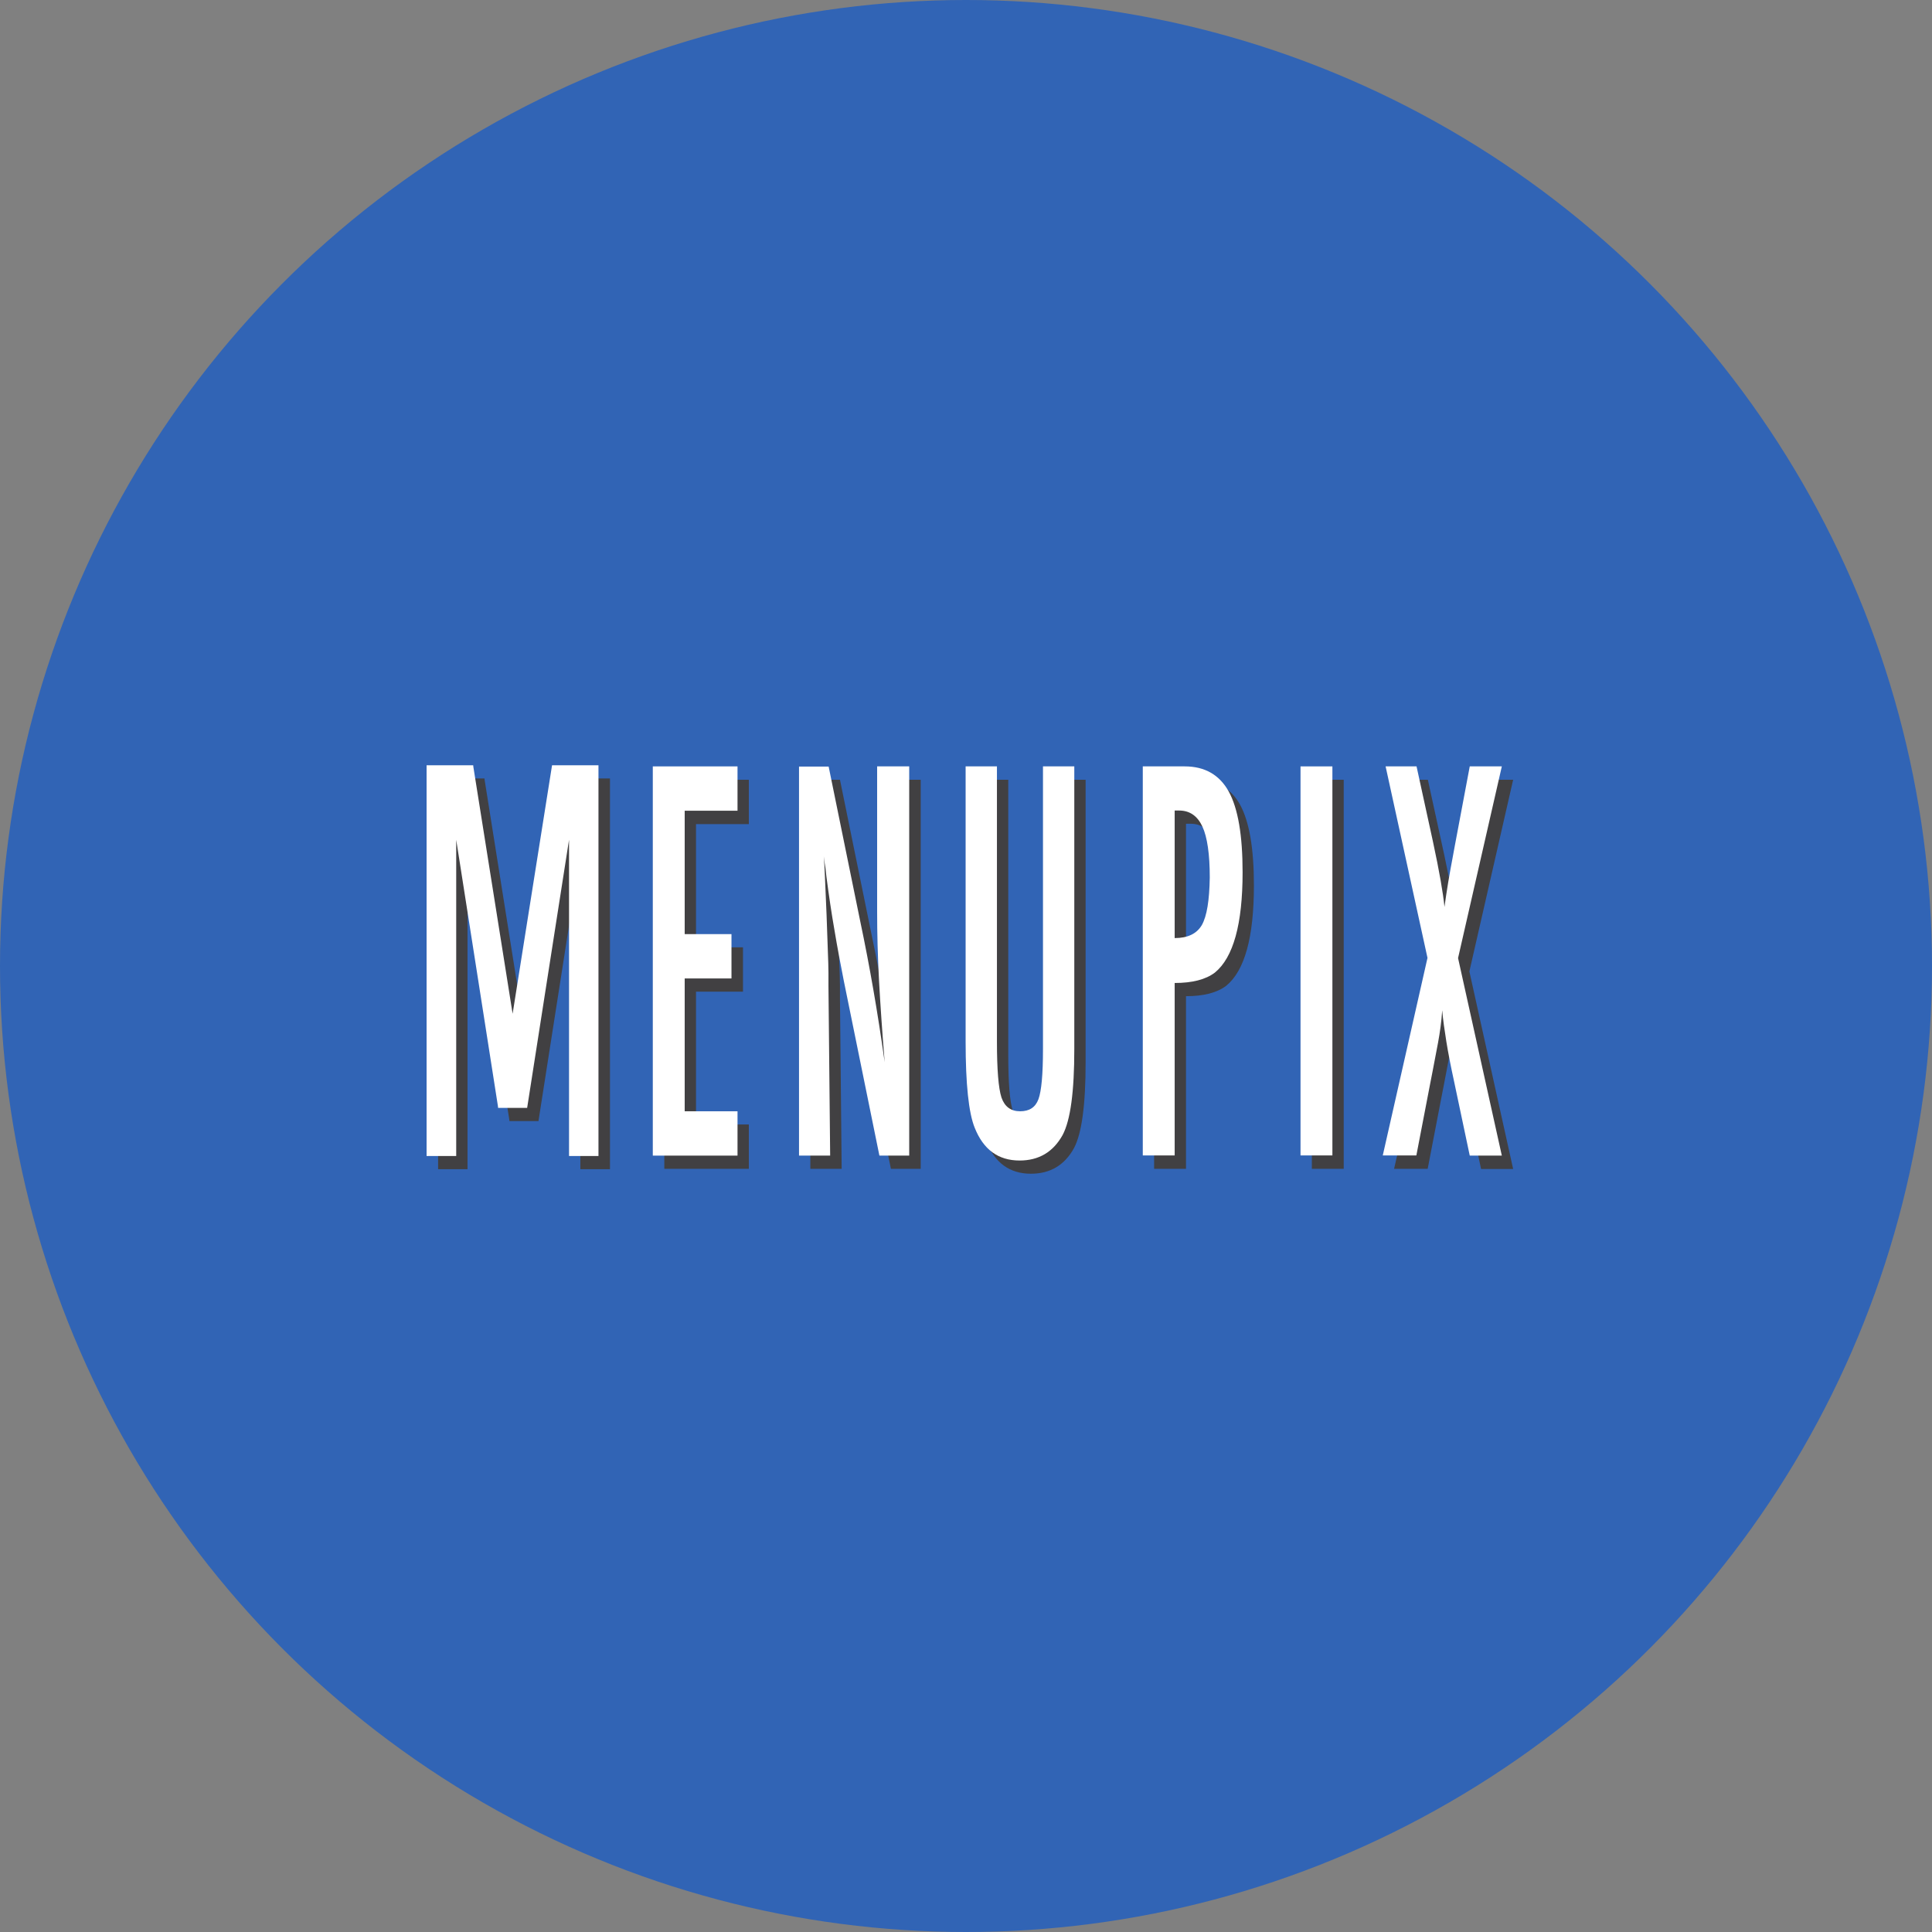 <?xml version="1.0" encoding="utf-8"?>
<!-- Generator: Adobe Illustrator 21.0.0, SVG Export Plug-In . SVG Version: 6.00 Build 0)  -->
<svg version="1.1" id="Layer_1" xmlns="http://www.w3.org/2000/svg" xmlns:xlink="http://www.w3.org/1999/xlink" x="0px" y="0px"
	 viewBox="0 0 1024 1024" enable-background="new 0 0 1024 1024" xml:space="preserve">
<rect x="0" y="0" width="1024" height="1024" fill="#808080" stroke="none"/>
<circle id="XMLID_1_" fill="#3164B5" cx="512" cy="512" r="512"/>
<g>
	<path fill="#FFFFFF" d="M514.7,510.3l-0.3,0L514.7,510.3z"/>
	<g>
		<polygon fill="#414042" points="352.1,619.5 396.9,619.5 396.9,596 368.9,596 368.9,525.6 393.8,525.6 393.8,502.1 368.9,502.1 
			368.9,436.8 396.9,436.8 396.9,413.3 352.1,413.3 		"/>
		<path fill="#414042" d="M470.9,490.2c0,11.4,0.3,23.6,1,36.5c0.7,12.9,1.7,27.3,3,43.3c-3.7-26.4-8-51.2-12.9-74.4l-16.8-82.3
			h-15.7v206.2h16.6l-0.9-89.9c0-2.6,0-4.9,0-6.9c0-2-0.1-3.8-0.1-5.2l-0.9-25.5l-0.9-21c-0.1-1.2-0.1-2.6-0.2-4.2
			c-0.1-1.6-0.2-3.6-0.4-5.9c0.3,2.3,0.6,4.4,0.9,6.1c0.2,1.8,0.4,3.3,0.5,4.5c1.3,10,2.7,19.5,4.3,28.6c1.5,9.1,3.2,17.9,4.9,26.6
			l18.9,92.8h15.8V413.3h-17V490.2z"/>
		<path fill="#414042" d="M558.8,563c0,13.4-0.8,22.2-2.4,26.6c-1.6,4.3-4.8,6.4-9.7,6.4c-4.9,0-8.2-2.4-9.9-7.3
			c-1.6-4.9-2.4-14.8-2.4-29.7V413.3h-16.6V559c0,22.5,1.6,37.8,4.8,45.7c4.6,11.6,12.5,17.4,23.8,17.4c10.2,0,17.8-4.5,22.8-13.5
			c4.2-7.9,6.2-23.1,6.2-45.5V413.3h-16.6V563z"/>
		<path fill="#414042" d="M633.9,413.3h-22.2v206.2h16.9V528c9.3,0,16.4-1.8,21.3-5.5c9.8-8,14.7-25.7,14.7-53.2
			c0-19.5-2.4-33.7-7.3-42.7C652.4,417.7,644.6,413.3,633.9,413.3z M643,497.3c-2.7,4.6-7.5,6.9-14.4,6.9v-67.6h2.4
			c5.6,0,9.7,2.9,12.3,8.5c2.6,5.7,3.9,14.7,3.9,27C647,484.2,645.7,492.6,643,497.3z"/>
		<rect x="695.3" y="413.3" fill="#414042" width="16.9" height="206.2"/>
		<path fill="#414042" d="M802,413.3h-17l-8,42.5l-1.1,6c-0.8,4.3-1.6,8.5-2.3,12.8c-0.7,4.3-1.4,8.7-2,13.2
			c-0.7-7.3-2.7-18.8-6.1-34.6l-8.7-39.9h-16.4l22.2,101.5l-23.7,104.7h17.8l7.2-37.4l1.5-7.7l2.8-14.7c1-5.4,1.8-11.1,2.2-17.1
			c0.4,4.8,1.2,10.3,2.2,16.6c1,6.2,2.4,13.3,4.1,21.1l8.3,39.3h17l-23.2-104.7L802,413.3z"/>
		<polygon fill="#414042" points="277.7,544.4 256.9,413.6 256.8,412.6 232.2,412.6 232.2,619.7 247.8,619.7 247.8,452.2 
			269.9,593.2 270,594.2 285.4,594.2 307.6,452.2 307.6,619.7 323.3,619.7 323.3,412.6 298.6,412.6 		"/>
	</g>
	<g>
		<polygon fill="#FFFFFF" points="346,612.5 390.9,612.5 390.9,589 362.9,589 362.9,518.6 387.7,518.6 387.7,495.1 362.9,495.1 
			362.9,429.7 390.9,429.7 390.9,406.2 346,406.2 		"/>
		<path fill="#FFFFFF" d="M464.9,483.2c0,11.4,0.3,23.6,1,36.5c0.7,12.9,1.7,27.3,3,43.3c-3.7-26.4-8-51.2-12.9-74.4l-16.8-82.3
			h-15.7v206.2H440l-0.9-89.9c0-2.6,0-4.9,0-6.9c0-2-0.1-3.8-0.1-5.2l-0.9-25.5l-0.9-21c-0.1-1.2-0.1-2.6-0.2-4.2
			c-0.1-1.6-0.2-3.6-0.4-5.9c0.3,2.3,0.6,4.4,0.9,6.1c0.2,1.8,0.4,3.3,0.5,4.5c1.3,10,2.7,19.5,4.3,28.6c1.5,9.1,3.2,17.9,4.9,26.6
			l18.9,92.8h15.8V406.2h-17V483.2z"/>
		<path fill="#FFFFFF" d="M552.8,556c0,13.4-0.8,22.2-2.4,26.6c-1.6,4.3-4.8,6.4-9.7,6.4c-4.9,0-8.2-2.4-9.9-7.3
			c-1.6-4.9-2.4-14.8-2.4-29.7V406.2h-16.6V552c0,22.5,1.6,37.8,4.8,45.7c4.6,11.6,12.5,17.4,23.8,17.4c10.2,0,17.8-4.5,22.8-13.5
			c4.2-7.9,6.2-23.1,6.2-45.5V406.2h-16.6V556z"/>
		<path fill="#FFFFFF" d="M627.9,406.2h-22.2v206.2h16.9V521c9.3,0,16.4-1.8,21.3-5.5c9.8-8,14.7-25.7,14.7-53.2
			c0-19.5-2.4-33.7-7.3-42.7C646.4,410.7,638.6,406.2,627.9,406.2z M637,490.3c-2.7,4.6-7.5,6.9-14.4,6.9v-67.6h2.4
			c5.6,0,9.7,2.9,12.3,8.5s3.9,14.7,3.9,27C641,477.2,639.7,485.5,637,490.3z"/>
		<rect x="689.3" y="406.2" fill="#FFFFFF" width="16.9" height="206.2"/>
		<path fill="#FFFFFF" d="M796,406.2h-17l-8,42.5l-1.1,6c-0.8,4.3-1.6,8.5-2.3,12.8c-0.7,4.3-1.4,8.7-2,13.2
			c-0.7-7.3-2.7-18.8-6.1-34.6l-8.7-39.9h-16.4l22.2,101.5l-23.7,104.7h17.8l7.2-37.4l1.5-7.7l2.8-14.7c1-5.4,1.8-11.1,2.2-17.1
			c0.4,4.8,1.2,10.3,2.2,16.6c1,6.2,2.4,13.3,4.1,21.1l8.3,39.3h17l-23.2-104.7L796,406.2z"/>
		<polygon fill="#FFFFFF" points="271.7,537.3 250.9,406.5 250.8,405.6 226.1,405.6 226.1,612.7 241.8,612.7 241.8,445.1 
			263.9,586.2 264,587.2 279.4,587.2 301.6,445.1 301.6,612.7 317.2,612.7 317.2,405.6 292.6,405.6 		"/>
	</g>
</g>
</svg>
